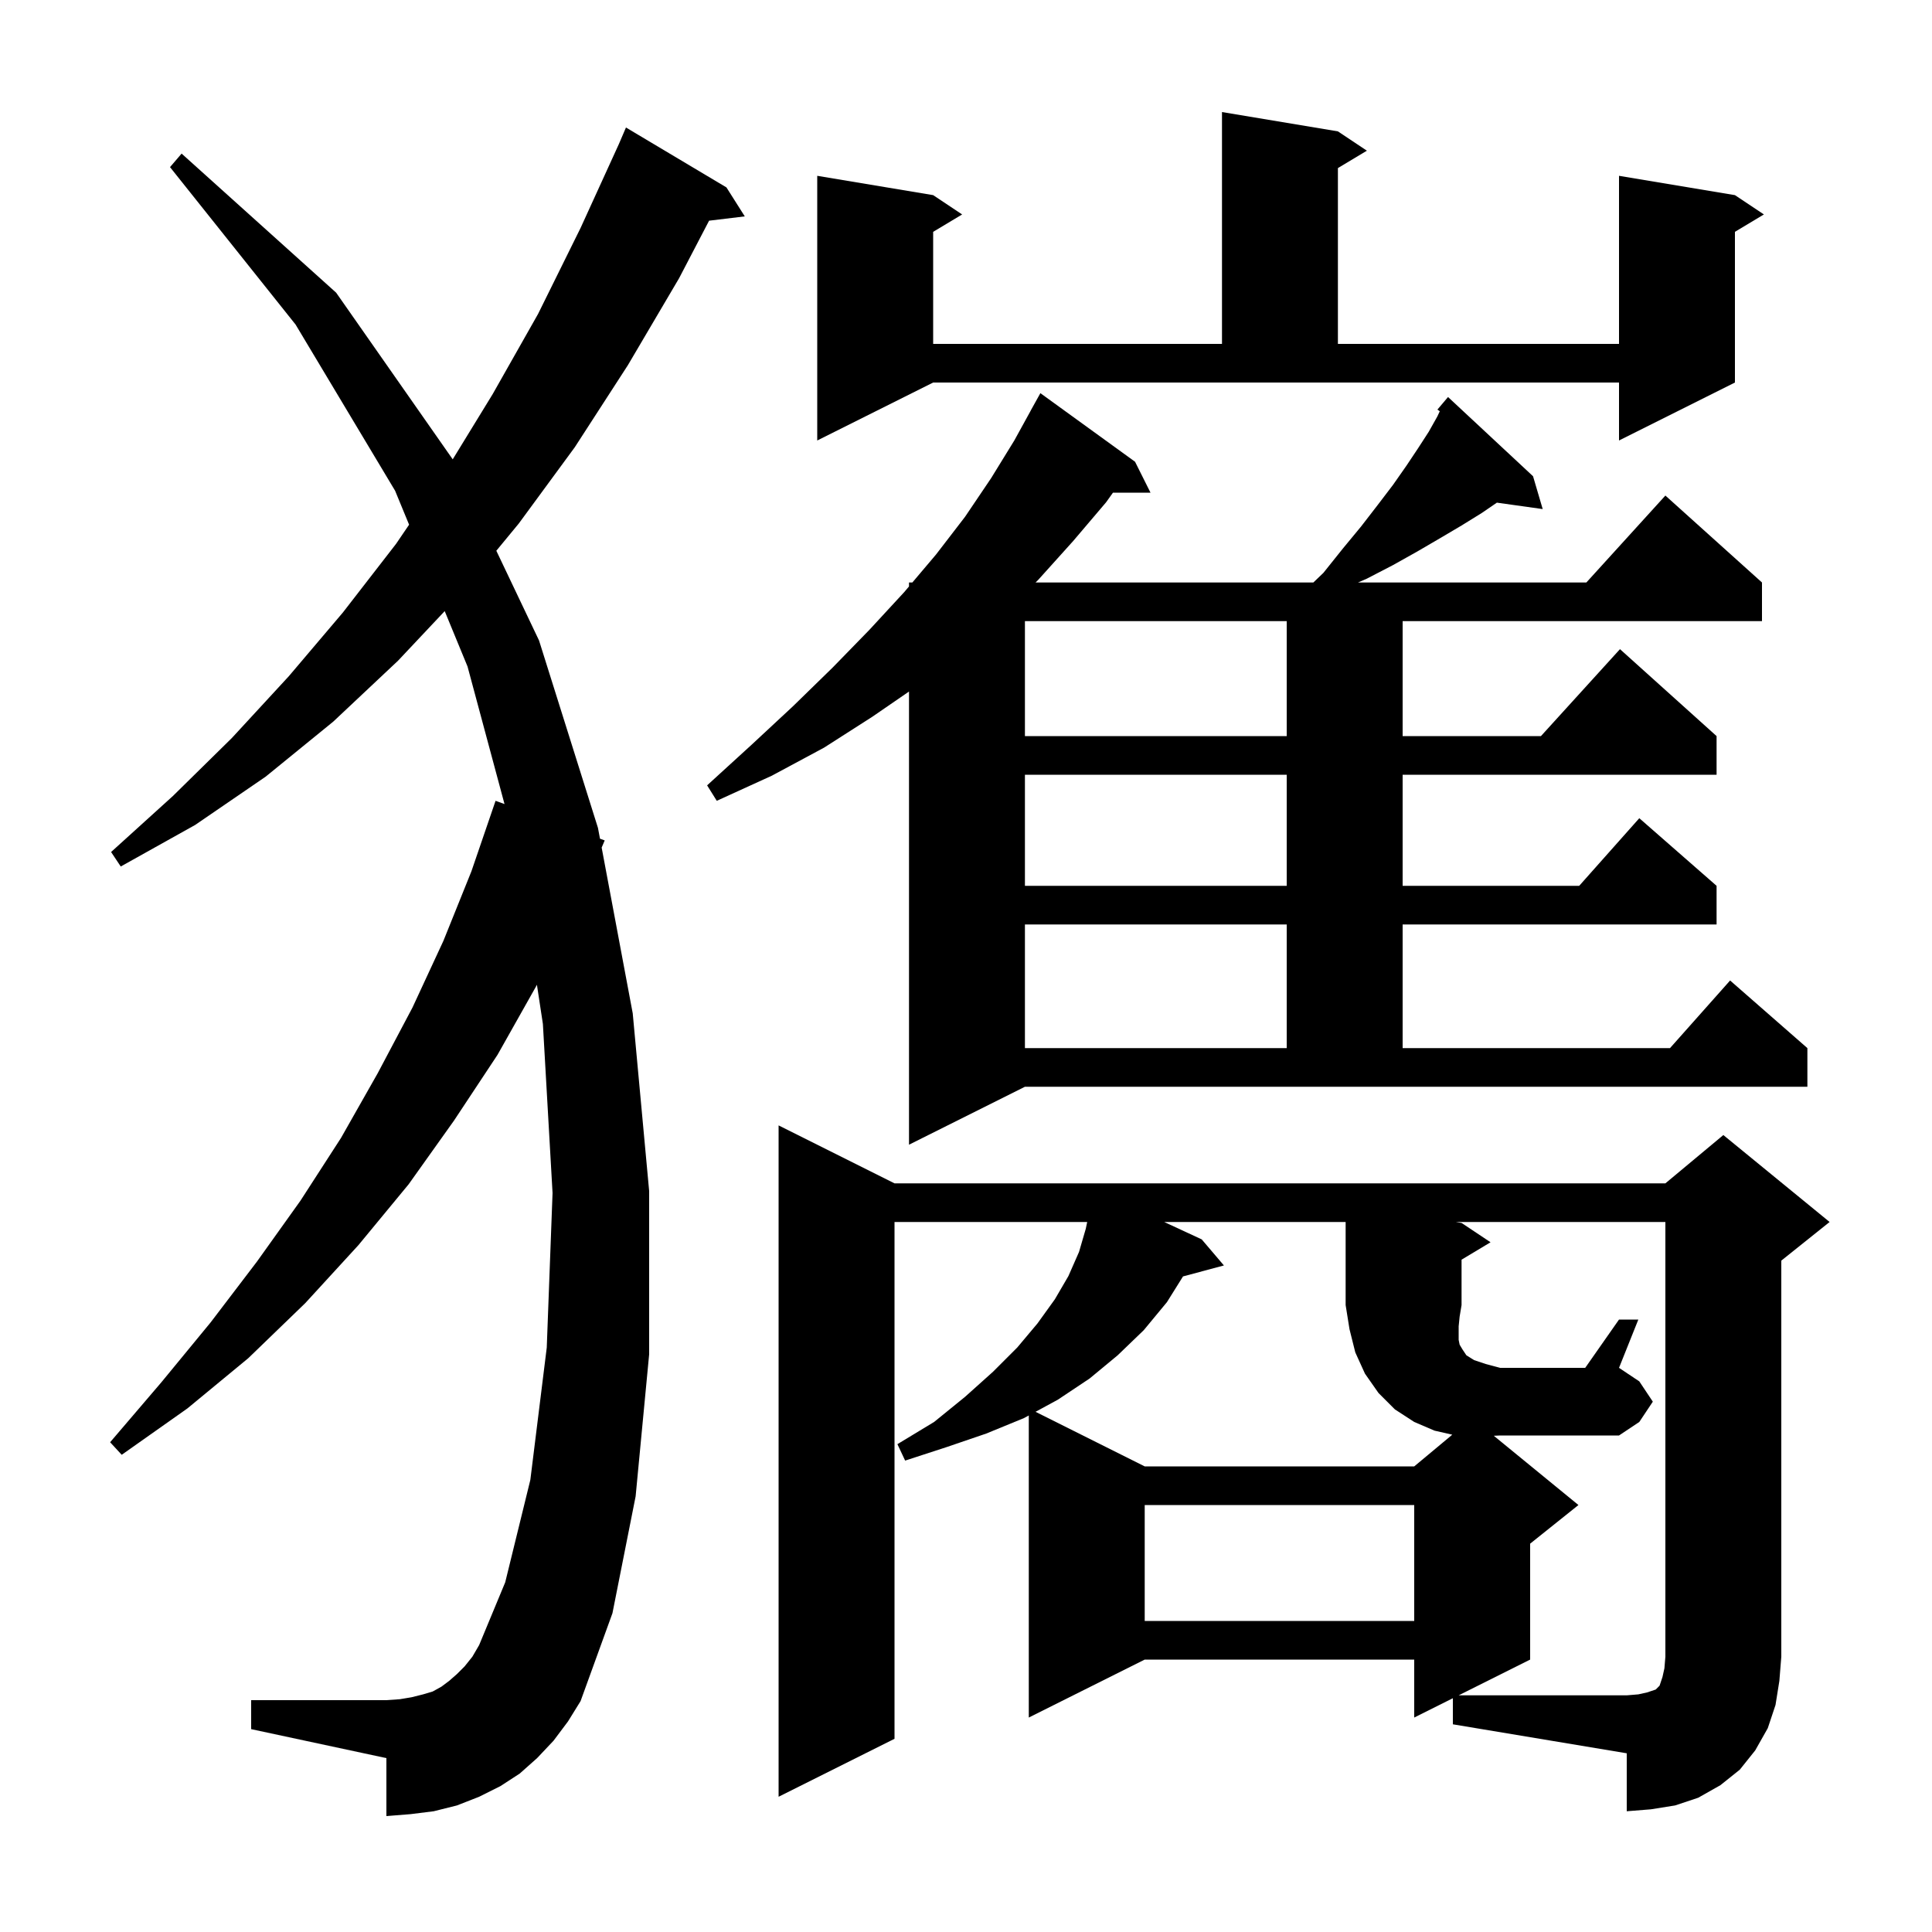<svg xmlns="http://www.w3.org/2000/svg" xmlns:xlink="http://www.w3.org/1999/xlink" version="1.1" baseProfile="full" viewBox="0 0 200 200" width="200" height="200">
<g fill="black">
<path d="M 150.4 175.8 L 146.4 177.8 L 146.4 171.8 L 118.5 171.8 L 106.5 177.8 L 106.5 146.529 L 106.0 146.8 L 102.1 148.4 L 98.0 149.8 L 93.7 151.2 L 92.9 149.5 L 96.7 147.2 L 99.9 144.6 L 102.8 142.0 L 105.3 139.5 L 107.4 137.0 L 109.2 134.5 L 110.6 132.1 L 111.7 129.6 L 112.4 127.2 L 112.546 126.5 L 92.6 126.5 L 92.6 180.0 L 80.6 186.0 L 80.6 116.5 L 92.6 122.5 L 172.4 122.5 L 178.4 117.5 L 189.4 126.5 L 184.4 130.5 L 184.4 171.5 L 184.2 174.0 L 183.8 176.5 L 183.0 178.9 L 181.7 181.2 L 180.1 183.2 L 178.1 184.8 L 175.8 186.1 L 173.4 186.9 L 170.9 187.3 L 168.4 187.5 L 168.4 181.5 L 150.4 178.5 Z M 57.3 180.2 L 55.6 182.0 L 53.8 183.6 L 51.8 184.9 L 49.6 186.0 L 47.3 186.9 L 44.9 187.5 L 42.5 187.8 L 40.0 188.0 L 40.0 182.0 L 26.0 179.0 L 26.0 176.0 L 40.0 176.0 L 41.4 175.9 L 42.6 175.7 L 43.8 175.4 L 44.8 175.1 L 45.7 174.6 L 46.5 174.0 L 47.3 173.3 L 48.1 172.5 L 48.9 171.5 L 49.6 170.3 L 52.3 163.8 L 54.9 153.2 L 56.6 139.5 L 57.2 123.5 L 56.2 106.0 L 55.582 101.94 L 55.5 102.1 L 51.5 109.2 L 47.0 116.0 L 42.3 122.6 L 37.1 128.9 L 31.6 134.9 L 25.7 140.6 L 19.4 145.8 L 12.6 150.6 L 11.4 149.3 L 16.7 143.1 L 21.8 136.9 L 26.6 130.6 L 31.1 124.3 L 35.3 117.8 L 39.1 111.1 L 42.7 104.3 L 45.9 97.4 L 48.8 90.2 L 51.3 82.9 L 52.227 83.236 L 48.4 69.0 L 46.036 63.262 L 41.2 68.4 L 34.5 74.7 L 27.5 80.4 L 20.2 85.4 L 12.5 89.7 L 11.5 88.2 L 17.9 82.4 L 24.0 76.4 L 29.9 70.0 L 35.5 63.4 L 41.0 56.3 L 42.349 54.316 L 40.9 50.8 L 30.6 33.6 L 17.6 17.3 L 18.8 15.9 L 34.8 30.3 L 46.865 47.55 L 51.0 40.8 L 55.7 32.5 L 60.1 23.6 L 64.067 14.911 L 64.8 13.2 L 75.2 19.4 L 77.1 22.4 L 73.404 22.846 L 70.3 28.8 L 65.0 37.8 L 59.5 46.3 L 53.7 54.2 L 51.38 57.014 L 55.8 66.3 L 61.9 85.7 L 62.11 86.822 L 62.6 87.0 L 62.283 87.741 L 65.5 104.9 L 67.2 123.3 L 67.2 140.2 L 65.8 154.9 L 63.4 167.0 L 60.1 176.1 L 58.8 178.2 Z M 118.5 155.8 L 118.5 167.8 L 146.4 167.8 L 146.4 155.8 Z M 167.6 136.6 L 169.6 136.6 L 167.6 141.6 L 169.7 143.0 L 171.1 145.1 L 169.7 147.2 L 167.6 148.6 L 155.3 148.6 L 154.635 148.629 L 163.4 155.8 L 158.4 159.8 L 158.4 171.8 L 151.0 175.5 L 168.4 175.5 L 169.6 175.4 L 170.5 175.2 L 171.4 174.9 L 171.8 174.5 L 172.1 173.6 L 172.3 172.7 L 172.4 171.5 L 172.4 126.5 L 150.7 126.5 L 151.3 126.6 L 154.3 128.6 L 151.3 130.4 L 151.3 135.1 L 151.1 136.3 L 151.0 137.3 L 151.0 138.7 L 151.1 139.2 L 151.4 139.7 L 151.8 140.3 L 152.6 140.8 L 153.8 141.2 L 155.3 141.6 L 164.1 141.6 Z M 94.1 118.5 L 94.1 71.588 L 90.3 74.2 L 85.3 77.4 L 79.9 80.3 L 74.2 82.9 L 73.2 81.3 L 77.8 77.1 L 82.1 73.1 L 86.2 69.1 L 90.0 65.2 L 93.6 61.3 L 94.1 60.709 L 94.1 60.3 L 94.446 60.3 L 96.9 57.4 L 99.9 53.5 L 102.6 49.5 L 105.0 45.6 L 106.704 42.502 L 106.7 42.5 L 107.7 40.7 L 117.5 47.8 L 119.1 51.0 L 115.214 51.0 L 114.5 52.0 L 111.1 56.0 L 107.5 60.0 L 107.2 60.3 L 135.957 60.3 L 137.0 59.3 L 139.0 56.8 L 140.9 54.5 L 142.6 52.3 L 144.2 50.2 L 145.6 48.2 L 146.8 46.4 L 147.9 44.7 L 148.8 43.1 L 149.046 42.572 L 148.8 42.4 L 149.9 41.1 L 158.7 49.3 L 159.7 52.7 L 154.957 52.034 L 153.4 53.1 L 151.3 54.4 L 149.1 55.7 L 146.7 57.1 L 144.2 58.5 L 141.5 59.9 L 140.577 60.3 L 164.218 60.3 L 172.4 51.3 L 182.4 60.3 L 182.4 64.3 L 145.2 64.3 L 145.2 76.2 L 159.518 76.2 L 167.7 67.2 L 177.7 76.2 L 177.7 80.2 L 145.2 80.2 L 145.2 91.7 L 163.478 91.7 L 169.7 84.7 L 177.7 91.7 L 177.7 95.7 L 145.2 95.7 L 145.2 108.5 L 172.878 108.5 L 179.1 101.5 L 187.1 108.5 L 187.1 112.5 L 106.1 112.5 Z M 106.1 95.7 L 106.1 108.5 L 133.2 108.5 L 133.2 95.7 Z M 106.1 80.2 L 106.1 91.7 L 133.2 91.7 L 133.2 80.2 Z M 106.1 64.3 L 106.1 76.2 L 133.2 76.2 L 133.2 64.3 Z M 84.6 45.6 L 84.6 18.2 L 96.6 20.2 L 99.6 22.2 L 96.6 24.0 L 96.6 35.6 L 126.5 35.6 L 126.5 11.6 L 138.5 13.6 L 141.5 15.6 L 138.5 17.4 L 138.5 35.6 L 167.6 35.6 L 167.6 18.2 L 179.6 20.2 L 182.6 22.2 L 179.6 24.0 L 179.6 39.6 L 167.6 45.6 L 167.6 39.6 L 96.6 39.6 Z M 120.518 126.5 L 124.4 128.3 L 126.7 131.0 L 122.466 132.134 L 120.8 134.8 L 118.4 137.7 L 115.7 140.3 L 112.8 142.7 L 109.5 144.9 L 107.199 146.149 L 118.5 151.8 L 146.4 151.8 L 150.339 148.518 L 148.5 148.1 L 146.4 147.2 L 144.4 145.9 L 142.7 144.2 L 141.3 142.2 L 140.3 140.0 L 139.7 137.6 L 139.3 135.1 L 139.3 126.5 Z " />
</g>
</svg>
